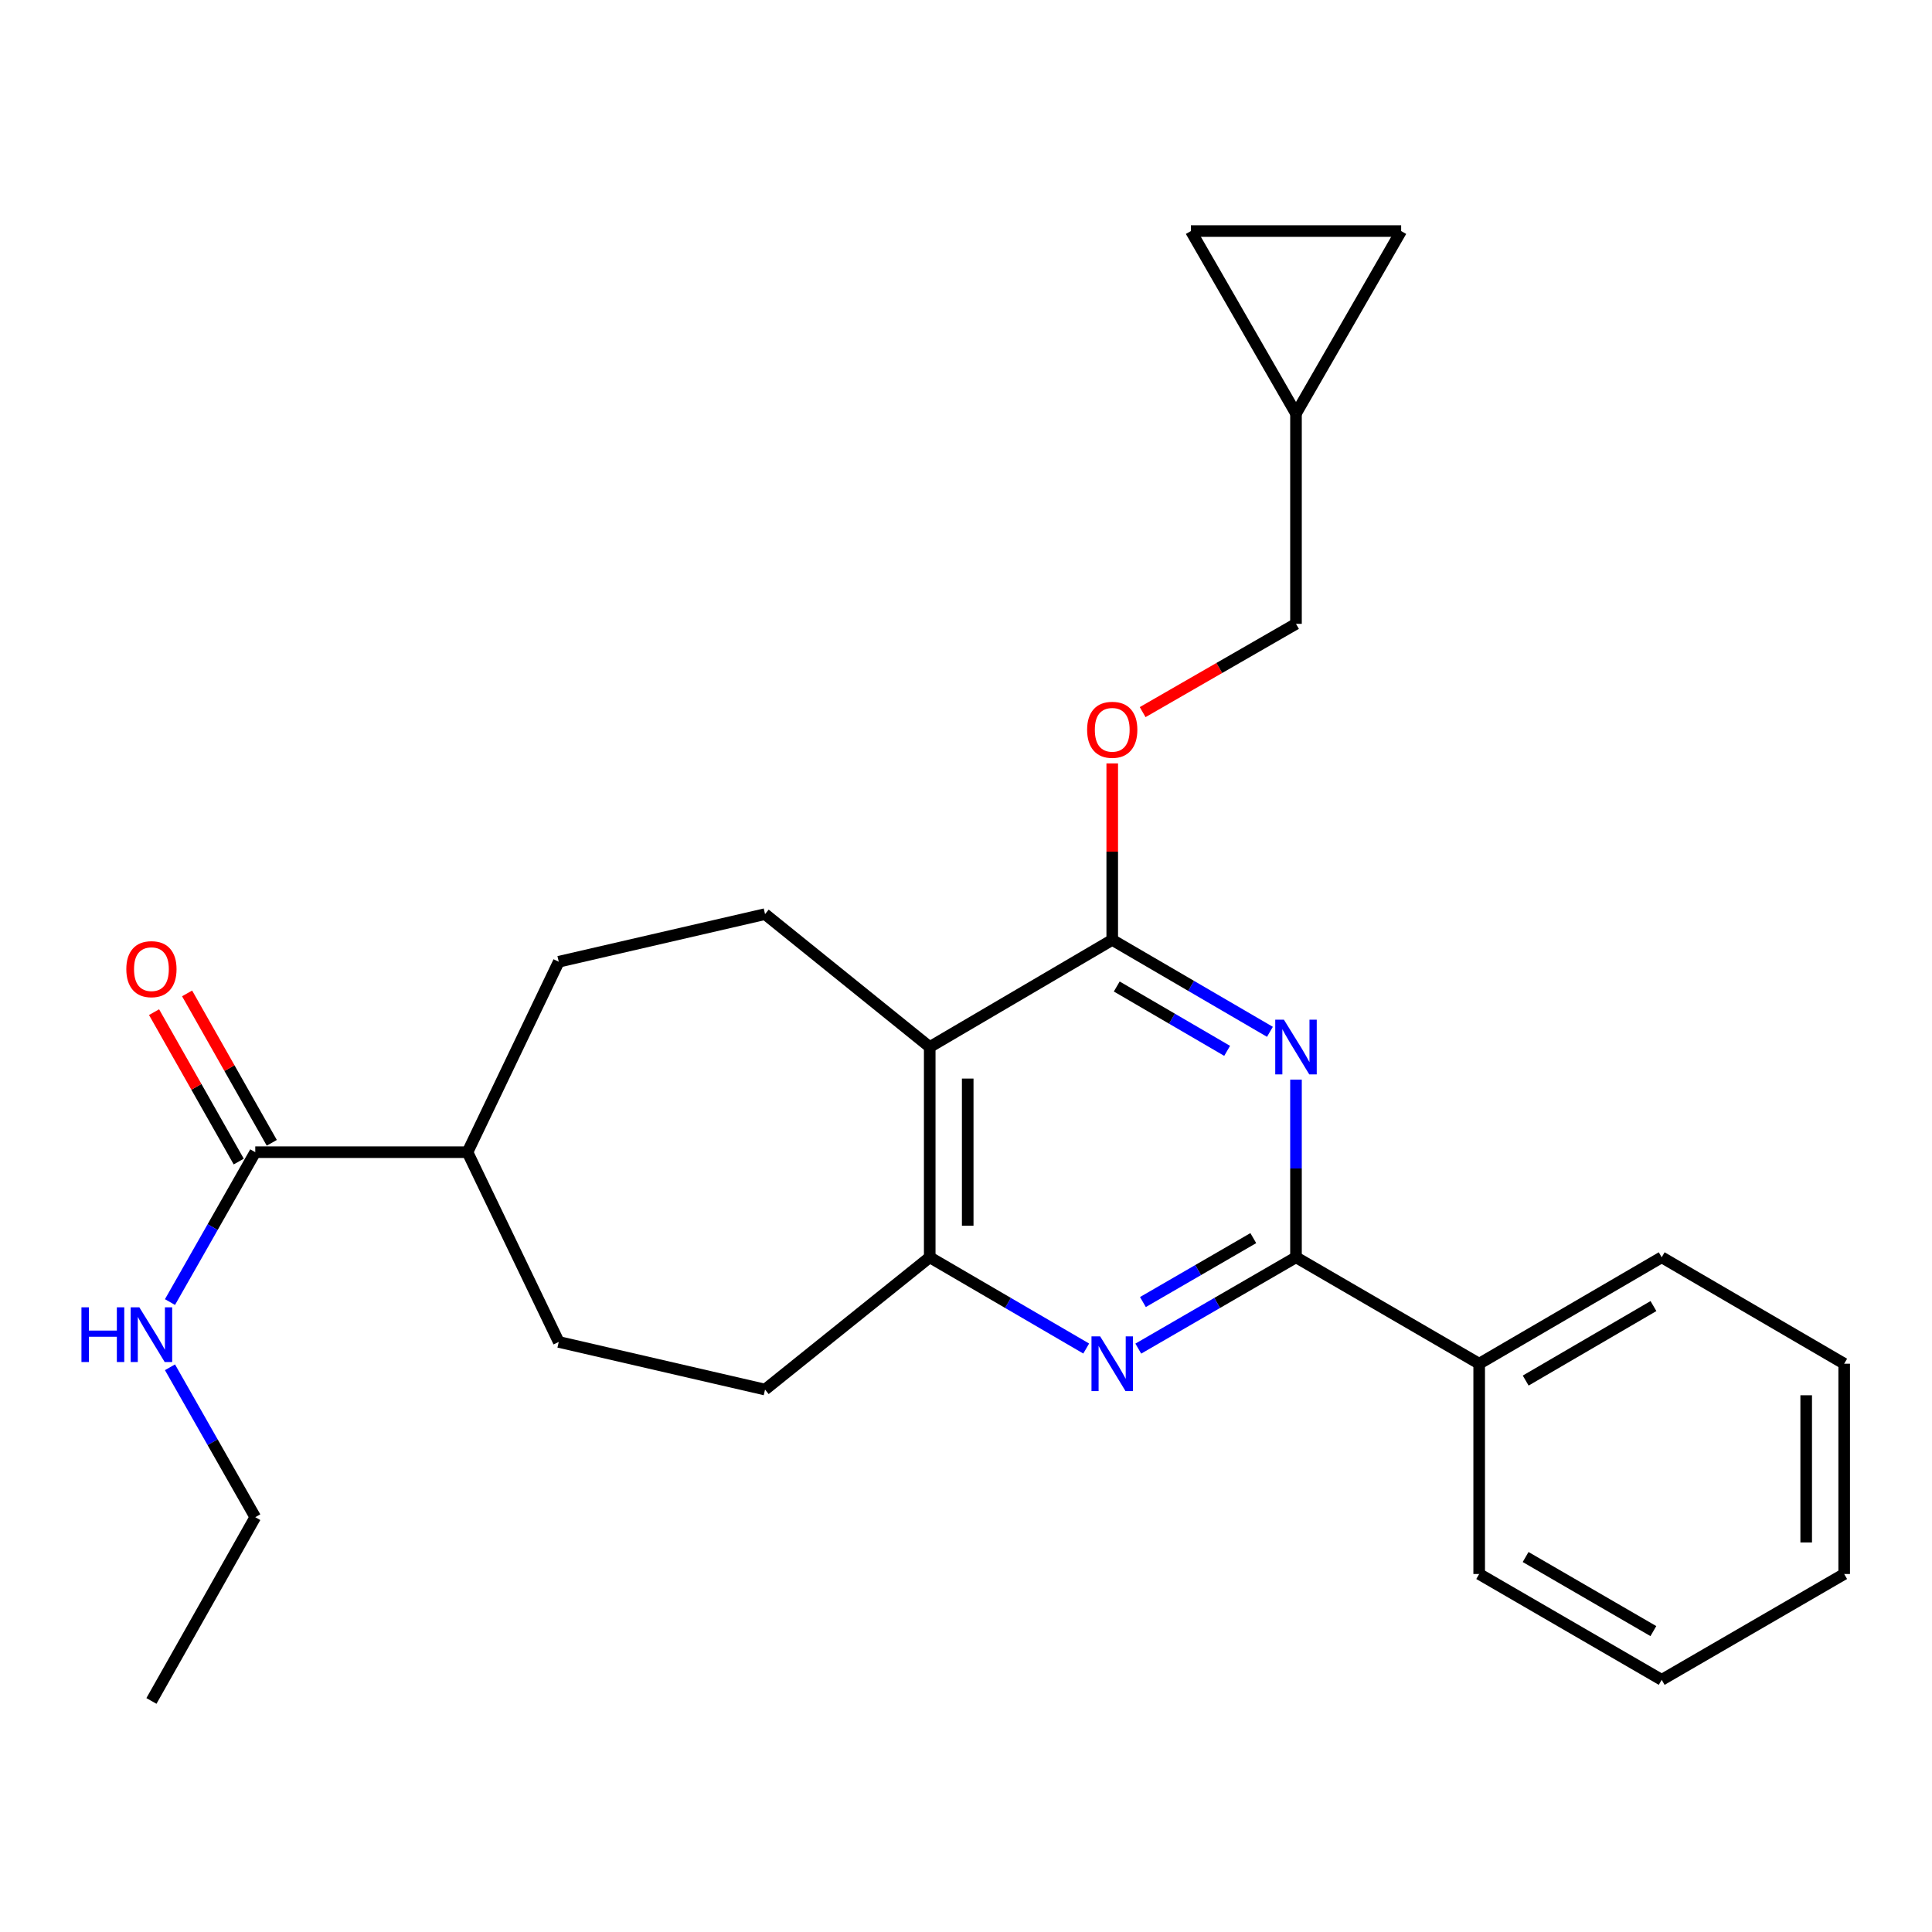 <?xml version='1.0' encoding='iso-8859-1'?>
<svg version='1.1' baseProfile='full'
              xmlns='http://www.w3.org/2000/svg'
                      xmlns:rdkit='http://www.rdkit.org/xml'
                      xmlns:xlink='http://www.w3.org/1999/xlink'
                  xml:space='preserve'
width='1000px' height='1000px' viewBox='0 0 1000 1000'>
<!-- END OF HEADER -->
<rect style='opacity:1.0;fill:#FFFFFF;stroke:none' width='1000' height='1000' x='0' y='0'> </rect>
<path class='bond-0' d='M 657.311,534.07 L 616.501,510.279' style='fill:none;fill-rule:evenodd;stroke:#0000FF;stroke-width:6px;stroke-linecap:butt;stroke-linejoin:miter;stroke-opacity:1' />
<path class='bond-0' d='M 616.501,510.279 L 575.691,486.487' style='fill:none;fill-rule:evenodd;stroke:#000000;stroke-width:6px;stroke-linecap:butt;stroke-linejoin:miter;stroke-opacity:1' />
<path class='bond-0' d='M 635.165,543.92 L 606.598,527.266' style='fill:none;fill-rule:evenodd;stroke:#0000FF;stroke-width:6px;stroke-linecap:butt;stroke-linejoin:miter;stroke-opacity:1' />
<path class='bond-0' d='M 606.598,527.266 L 578.031,510.612' style='fill:none;fill-rule:evenodd;stroke:#000000;stroke-width:6px;stroke-linecap:butt;stroke-linejoin:miter;stroke-opacity:1' />
<path class='bond-1' d='M 670.803,558.817 L 670.803,604.793' style='fill:none;fill-rule:evenodd;stroke:#0000FF;stroke-width:6px;stroke-linecap:butt;stroke-linejoin:miter;stroke-opacity:1' />
<path class='bond-1' d='M 670.803,604.793 L 670.803,650.768' style='fill:none;fill-rule:evenodd;stroke:#000000;stroke-width:6px;stroke-linecap:butt;stroke-linejoin:miter;stroke-opacity:1' />
<path class='bond-2' d='M 575.691,486.487 L 481.223,541.936' style='fill:none;fill-rule:evenodd;stroke:#000000;stroke-width:6px;stroke-linecap:butt;stroke-linejoin:miter;stroke-opacity:1' />
<path class='bond-7' d='M 575.691,486.487 L 575.691,440.812' style='fill:none;fill-rule:evenodd;stroke:#000000;stroke-width:6px;stroke-linecap:butt;stroke-linejoin:miter;stroke-opacity:1' />
<path class='bond-7' d='M 575.691,440.812 L 575.691,395.136' style='fill:none;fill-rule:evenodd;stroke:#FF0000;stroke-width:6px;stroke-linecap:butt;stroke-linejoin:miter;stroke-opacity:1' />
<path class='bond-3' d='M 670.803,650.768 L 629.991,674.406' style='fill:none;fill-rule:evenodd;stroke:#000000;stroke-width:6px;stroke-linecap:butt;stroke-linejoin:miter;stroke-opacity:1' />
<path class='bond-3' d='M 629.991,674.406 L 589.179,698.044' style='fill:none;fill-rule:evenodd;stroke:#0000FF;stroke-width:6px;stroke-linecap:butt;stroke-linejoin:miter;stroke-opacity:1' />
<path class='bond-3' d='M 648.705,640.845 L 620.136,657.392' style='fill:none;fill-rule:evenodd;stroke:#000000;stroke-width:6px;stroke-linecap:butt;stroke-linejoin:miter;stroke-opacity:1' />
<path class='bond-3' d='M 620.136,657.392 L 591.568,673.938' style='fill:none;fill-rule:evenodd;stroke:#0000FF;stroke-width:6px;stroke-linecap:butt;stroke-linejoin:miter;stroke-opacity:1' />
<path class='bond-12' d='M 670.803,650.768 L 765.621,705.856' style='fill:none;fill-rule:evenodd;stroke:#000000;stroke-width:6px;stroke-linecap:butt;stroke-linejoin:miter;stroke-opacity:1' />
<path class='bond-6' d='M 481.223,541.936 L 395.986,473.15' style='fill:none;fill-rule:evenodd;stroke:#000000;stroke-width:6px;stroke-linecap:butt;stroke-linejoin:miter;stroke-opacity:1' />
<path class='bond-26' d='M 481.223,541.936 L 481.223,650.768' style='fill:none;fill-rule:evenodd;stroke:#000000;stroke-width:6px;stroke-linecap:butt;stroke-linejoin:miter;stroke-opacity:1' />
<path class='bond-26' d='M 500.886,558.261 L 500.886,634.444' style='fill:none;fill-rule:evenodd;stroke:#000000;stroke-width:6px;stroke-linecap:butt;stroke-linejoin:miter;stroke-opacity:1' />
<path class='bond-4' d='M 562.217,697.999 L 521.72,674.384' style='fill:none;fill-rule:evenodd;stroke:#0000FF;stroke-width:6px;stroke-linecap:butt;stroke-linejoin:miter;stroke-opacity:1' />
<path class='bond-4' d='M 521.72,674.384 L 481.223,650.768' style='fill:none;fill-rule:evenodd;stroke:#000000;stroke-width:6px;stroke-linecap:butt;stroke-linejoin:miter;stroke-opacity:1' />
<path class='bond-13' d='M 481.223,650.768 L 395.986,719.238' style='fill:none;fill-rule:evenodd;stroke:#000000;stroke-width:6px;stroke-linecap:butt;stroke-linejoin:miter;stroke-opacity:1' />
<path class='bond-5' d='M 132.125,596.369 L 241.973,596.369' style='fill:none;fill-rule:evenodd;stroke:#000000;stroke-width:6px;stroke-linecap:butt;stroke-linejoin:miter;stroke-opacity:1' />
<path class='bond-14' d='M 140.678,591.521 L 118.761,552.854' style='fill:none;fill-rule:evenodd;stroke:#000000;stroke-width:6px;stroke-linecap:butt;stroke-linejoin:miter;stroke-opacity:1' />
<path class='bond-14' d='M 118.761,552.854 L 96.844,514.188' style='fill:none;fill-rule:evenodd;stroke:#FF0000;stroke-width:6px;stroke-linecap:butt;stroke-linejoin:miter;stroke-opacity:1' />
<path class='bond-14' d='M 123.572,601.217 L 101.655,562.55' style='fill:none;fill-rule:evenodd;stroke:#000000;stroke-width:6px;stroke-linecap:butt;stroke-linejoin:miter;stroke-opacity:1' />
<path class='bond-14' d='M 101.655,562.55 L 79.738,523.884' style='fill:none;fill-rule:evenodd;stroke:#FF0000;stroke-width:6px;stroke-linecap:butt;stroke-linejoin:miter;stroke-opacity:1' />
<path class='bond-17' d='M 132.125,596.369 L 110.054,635.159' style='fill:none;fill-rule:evenodd;stroke:#000000;stroke-width:6px;stroke-linecap:butt;stroke-linejoin:miter;stroke-opacity:1' />
<path class='bond-17' d='M 110.054,635.159 L 87.983,673.949' style='fill:none;fill-rule:evenodd;stroke:#0000FF;stroke-width:6px;stroke-linecap:butt;stroke-linejoin:miter;stroke-opacity:1' />
<path class='bond-15' d='M 395.986,473.15 L 289.207,497.793' style='fill:none;fill-rule:evenodd;stroke:#000000;stroke-width:6px;stroke-linecap:butt;stroke-linejoin:miter;stroke-opacity:1' />
<path class='bond-18' d='M 591.435,368.591 L 631.119,345.743' style='fill:none;fill-rule:evenodd;stroke:#FF0000;stroke-width:6px;stroke-linecap:butt;stroke-linejoin:miter;stroke-opacity:1' />
<path class='bond-18' d='M 631.119,345.743 L 670.803,322.895' style='fill:none;fill-rule:evenodd;stroke:#000000;stroke-width:6px;stroke-linecap:butt;stroke-linejoin:miter;stroke-opacity:1' />
<path class='bond-8' d='M 670.803,214.051 L 670.803,322.895' style='fill:none;fill-rule:evenodd;stroke:#000000;stroke-width:6px;stroke-linecap:butt;stroke-linejoin:miter;stroke-opacity:1' />
<path class='bond-9' d='M 670.803,214.051 L 616.403,119.594' style='fill:none;fill-rule:evenodd;stroke:#000000;stroke-width:6px;stroke-linecap:butt;stroke-linejoin:miter;stroke-opacity:1' />
<path class='bond-10' d='M 670.803,214.051 L 725.236,119.594' style='fill:none;fill-rule:evenodd;stroke:#000000;stroke-width:6px;stroke-linecap:butt;stroke-linejoin:miter;stroke-opacity:1' />
<path class='bond-29' d='M 616.403,119.594 L 725.236,119.594' style='fill:none;fill-rule:evenodd;stroke:#000000;stroke-width:6px;stroke-linecap:butt;stroke-linejoin:miter;stroke-opacity:1' />
<path class='bond-11' d='M 241.973,596.369 L 289.207,497.793' style='fill:none;fill-rule:evenodd;stroke:#000000;stroke-width:6px;stroke-linecap:butt;stroke-linejoin:miter;stroke-opacity:1' />
<path class='bond-28' d='M 241.973,596.369 L 289.207,694.583' style='fill:none;fill-rule:evenodd;stroke:#000000;stroke-width:6px;stroke-linecap:butt;stroke-linejoin:miter;stroke-opacity:1' />
<path class='bond-19' d='M 765.621,705.856 L 860.089,650.768' style='fill:none;fill-rule:evenodd;stroke:#000000;stroke-width:6px;stroke-linecap:butt;stroke-linejoin:miter;stroke-opacity:1' />
<path class='bond-19' d='M 789.696,714.579 L 855.823,676.017' style='fill:none;fill-rule:evenodd;stroke:#000000;stroke-width:6px;stroke-linecap:butt;stroke-linejoin:miter;stroke-opacity:1' />
<path class='bond-20' d='M 765.621,705.856 L 765.621,814.7' style='fill:none;fill-rule:evenodd;stroke:#000000;stroke-width:6px;stroke-linecap:butt;stroke-linejoin:miter;stroke-opacity:1' />
<path class='bond-16' d='M 395.986,719.238 L 289.207,694.583' style='fill:none;fill-rule:evenodd;stroke:#000000;stroke-width:6px;stroke-linecap:butt;stroke-linejoin:miter;stroke-opacity:1' />
<path class='bond-21' d='M 87.982,707.703 L 110.053,746.498' style='fill:none;fill-rule:evenodd;stroke:#0000FF;stroke-width:6px;stroke-linecap:butt;stroke-linejoin:miter;stroke-opacity:1' />
<path class='bond-21' d='M 110.053,746.498 L 132.125,785.293' style='fill:none;fill-rule:evenodd;stroke:#000000;stroke-width:6px;stroke-linecap:butt;stroke-linejoin:miter;stroke-opacity:1' />
<path class='bond-24' d='M 860.089,650.768 L 954.545,705.856' style='fill:none;fill-rule:evenodd;stroke:#000000;stroke-width:6px;stroke-linecap:butt;stroke-linejoin:miter;stroke-opacity:1' />
<path class='bond-23' d='M 765.621,814.7 L 860.089,869.482' style='fill:none;fill-rule:evenodd;stroke:#000000;stroke-width:6px;stroke-linecap:butt;stroke-linejoin:miter;stroke-opacity:1' />
<path class='bond-23' d='M 789.655,805.908 L 855.782,844.255' style='fill:none;fill-rule:evenodd;stroke:#000000;stroke-width:6px;stroke-linecap:butt;stroke-linejoin:miter;stroke-opacity:1' />
<path class='bond-22' d='M 132.125,785.293 L 78.38,880.406' style='fill:none;fill-rule:evenodd;stroke:#000000;stroke-width:6px;stroke-linecap:butt;stroke-linejoin:miter;stroke-opacity:1' />
<path class='bond-25' d='M 860.089,869.482 L 954.545,814.7' style='fill:none;fill-rule:evenodd;stroke:#000000;stroke-width:6px;stroke-linecap:butt;stroke-linejoin:miter;stroke-opacity:1' />
<path class='bond-27' d='M 954.545,705.856 L 954.545,814.7' style='fill:none;fill-rule:evenodd;stroke:#000000;stroke-width:6px;stroke-linecap:butt;stroke-linejoin:miter;stroke-opacity:1' />
<path class='bond-27' d='M 934.883,722.183 L 934.883,798.373' style='fill:none;fill-rule:evenodd;stroke:#000000;stroke-width:6px;stroke-linecap:butt;stroke-linejoin:miter;stroke-opacity:1' />
<path  class='atom-0' d='M 664.543 527.776
L 673.823 542.776
Q 674.743 544.256, 676.223 546.936
Q 677.703 549.616, 677.783 549.776
L 677.783 527.776
L 681.543 527.776
L 681.543 556.096
L 677.663 556.096
L 667.703 539.696
Q 666.543 537.776, 665.303 535.576
Q 664.103 533.376, 663.743 532.696
L 663.743 556.096
L 660.063 556.096
L 660.063 527.776
L 664.543 527.776
' fill='#0000FF'/>
<path  class='atom-4' d='M 569.431 691.696
L 578.711 706.696
Q 579.631 708.176, 581.111 710.856
Q 582.591 713.536, 582.671 713.696
L 582.671 691.696
L 586.431 691.696
L 586.431 720.016
L 582.551 720.016
L 572.591 703.616
Q 571.431 701.696, 570.191 699.496
Q 568.991 697.296, 568.631 696.616
L 568.631 720.016
L 564.951 720.016
L 564.951 691.696
L 569.431 691.696
' fill='#0000FF'/>
<path  class='atom-8' d='M 562.691 377.735
Q 562.691 370.935, 566.051 367.135
Q 569.411 363.335, 575.691 363.335
Q 581.971 363.335, 585.331 367.135
Q 588.691 370.935, 588.691 377.735
Q 588.691 384.615, 585.291 388.535
Q 581.891 392.415, 575.691 392.415
Q 569.451 392.415, 566.051 388.535
Q 562.691 384.655, 562.691 377.735
M 575.691 389.215
Q 580.011 389.215, 582.331 386.335
Q 584.691 383.415, 584.691 377.735
Q 584.691 372.175, 582.331 369.375
Q 580.011 366.535, 575.691 366.535
Q 571.371 366.535, 569.011 369.335
Q 566.691 372.135, 566.691 377.735
Q 566.691 383.455, 569.011 386.335
Q 571.371 389.215, 575.691 389.215
' fill='#FF0000'/>
<path  class='atom-15' d='M 65.38 501.631
Q 65.38 494.831, 68.74 491.031
Q 72.1 487.231, 78.38 487.231
Q 84.66 487.231, 88.02 491.031
Q 91.38 494.831, 91.38 501.631
Q 91.38 508.511, 87.98 512.431
Q 84.58 516.311, 78.38 516.311
Q 72.14 516.311, 68.74 512.431
Q 65.38 508.551, 65.38 501.631
M 78.38 513.111
Q 82.7 513.111, 85.02 510.231
Q 87.38 507.311, 87.38 501.631
Q 87.38 496.071, 85.02 493.271
Q 82.7 490.431, 78.38 490.431
Q 74.06 490.431, 71.7 493.231
Q 69.38 496.031, 69.38 501.631
Q 69.38 507.351, 71.7 510.231
Q 74.06 513.111, 78.38 513.111
' fill='#FF0000'/>
<path  class='atom-18' d='M 42.16 676.665
L 46 676.665
L 46 688.705
L 60.48 688.705
L 60.48 676.665
L 64.32 676.665
L 64.32 704.985
L 60.48 704.985
L 60.48 691.905
L 46 691.905
L 46 704.985
L 42.16 704.985
L 42.16 676.665
' fill='#0000FF'/>
<path  class='atom-18' d='M 72.12 676.665
L 81.4 691.665
Q 82.32 693.145, 83.8 695.825
Q 85.28 698.505, 85.36 698.665
L 85.36 676.665
L 89.12 676.665
L 89.12 704.985
L 85.24 704.985
L 75.28 688.585
Q 74.12 686.665, 72.88 684.465
Q 71.68 682.265, 71.32 681.585
L 71.32 704.985
L 67.64 704.985
L 67.64 676.665
L 72.12 676.665
' fill='#0000FF'/>
</svg>
